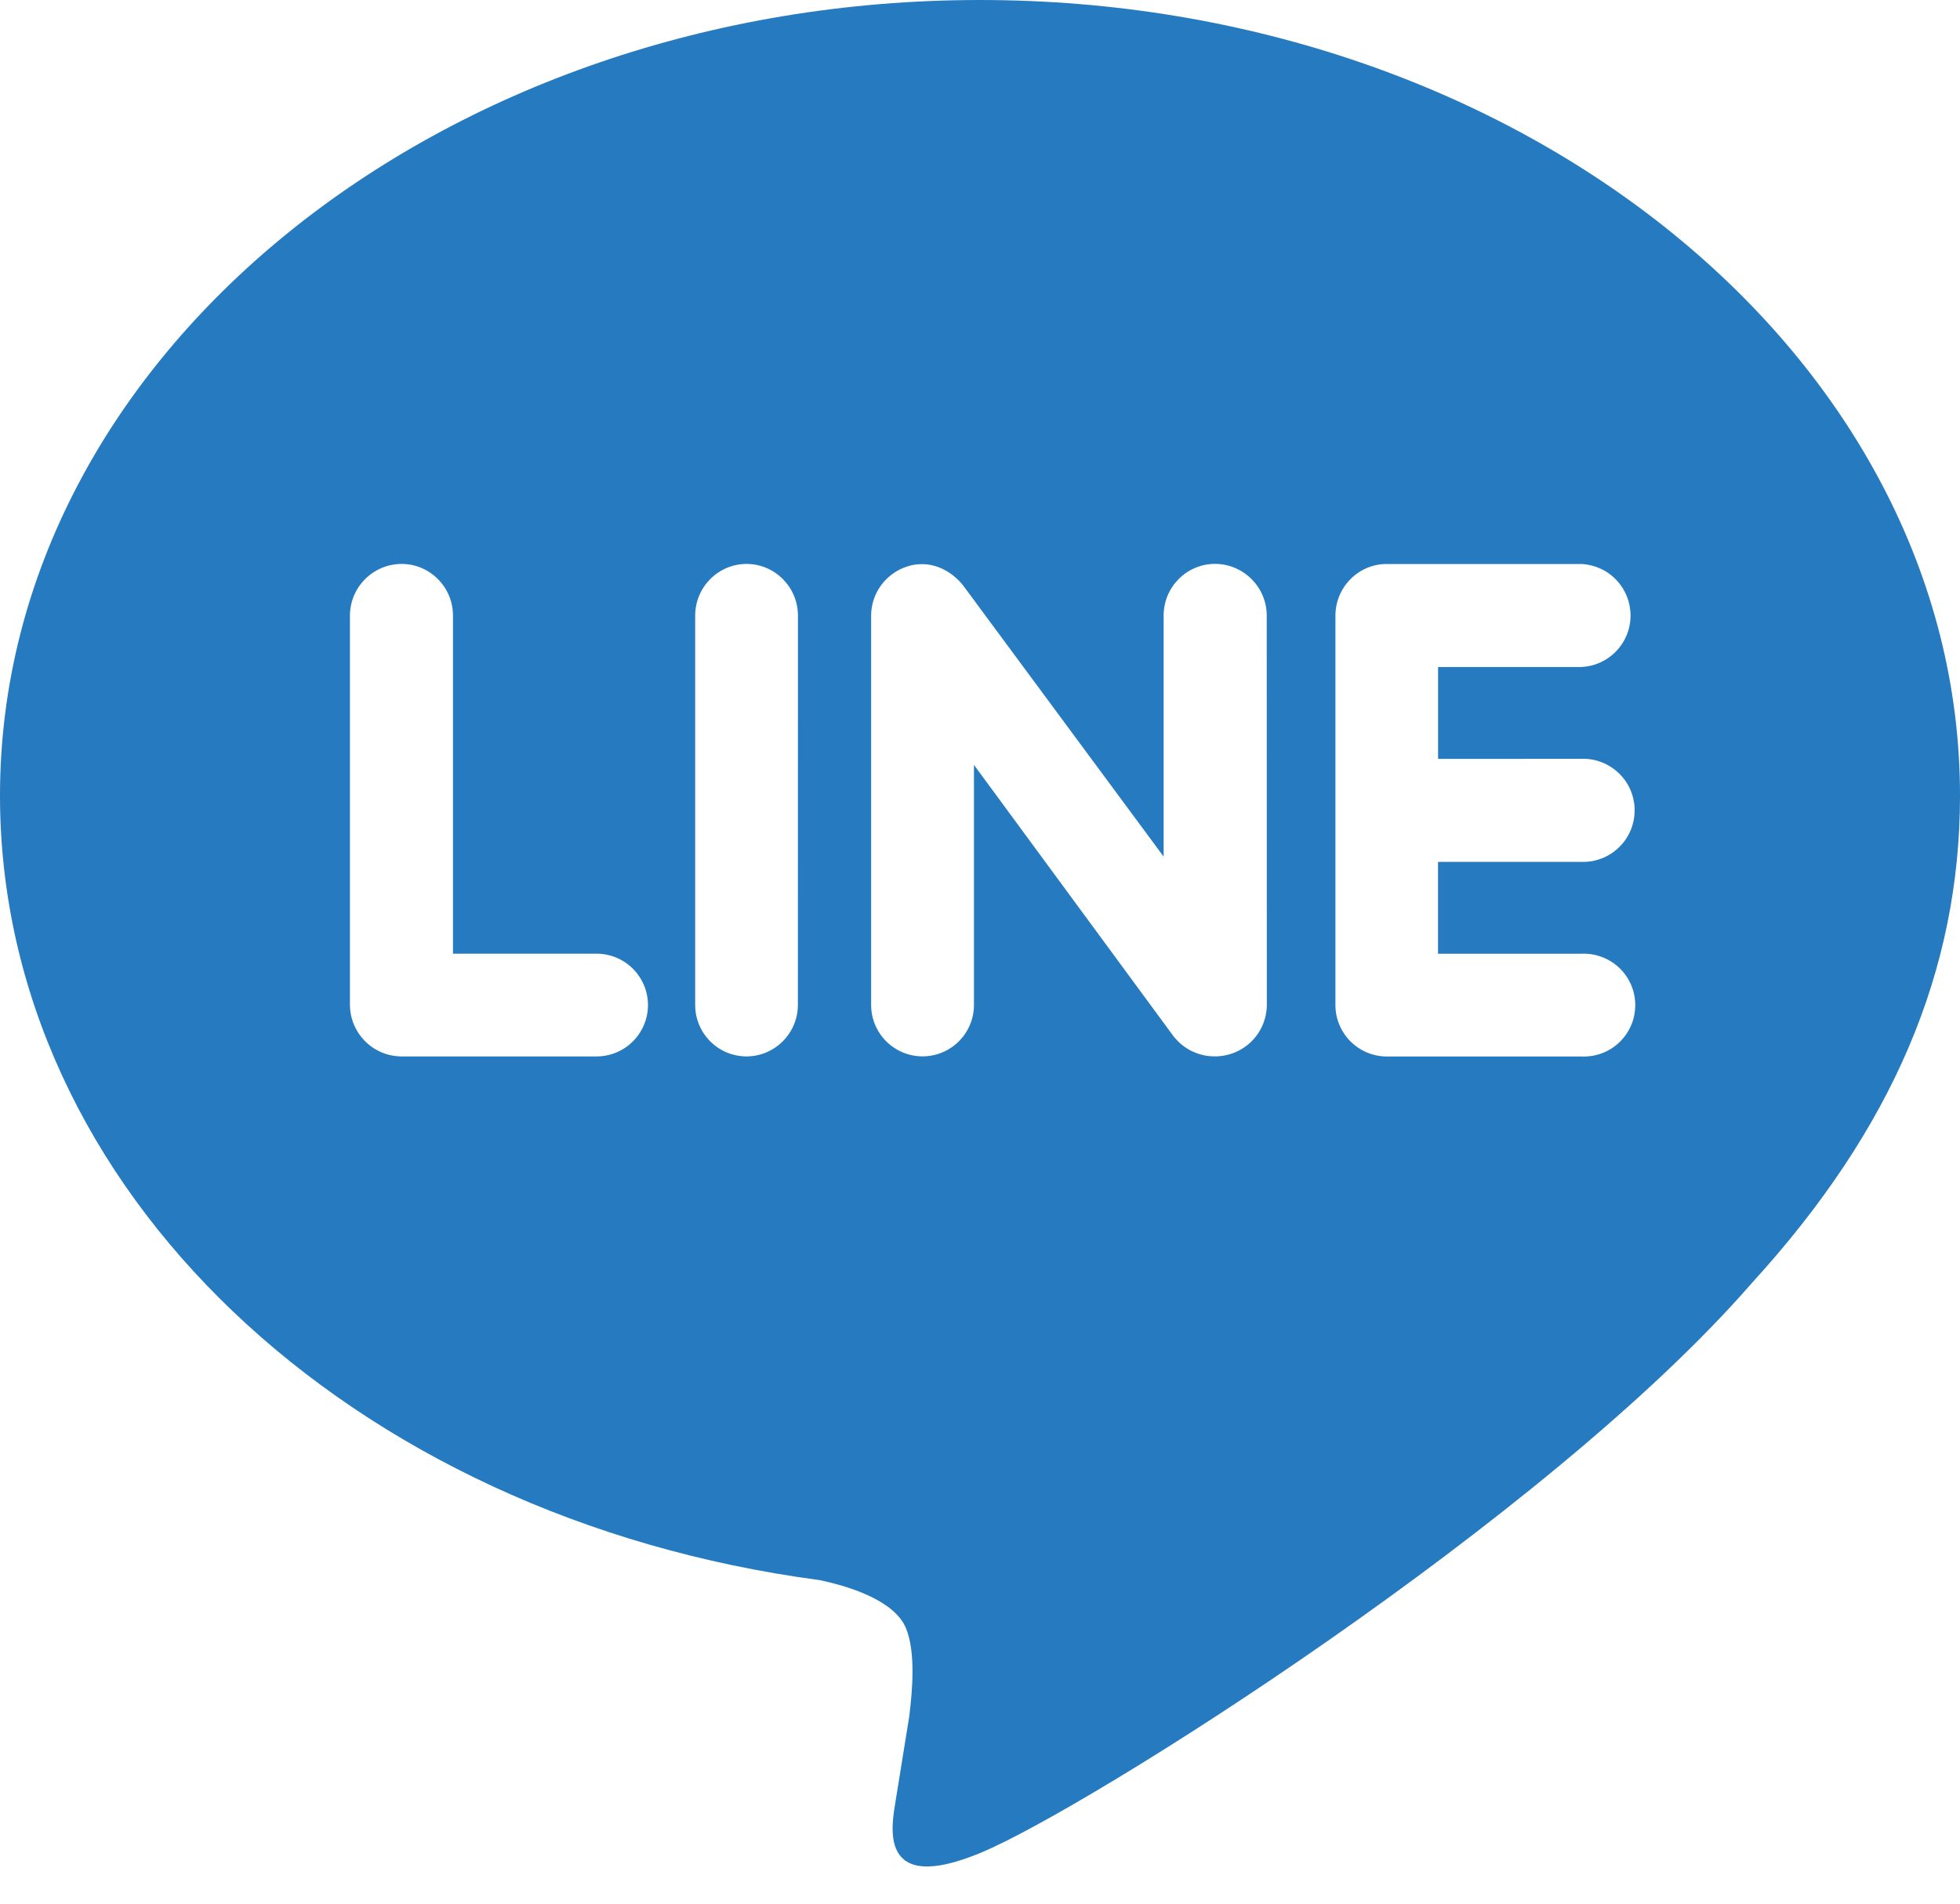 <svg width="35" height="34" viewBox="0 0 35 34" fill="none" xmlns="http://www.w3.org/2000/svg">
<path d="M28.237 13.553C28.361 13.548 28.484 13.569 28.599 13.613C28.715 13.658 28.82 13.725 28.909 13.811C28.998 13.897 29.069 13.999 29.117 14.113C29.165 14.227 29.19 14.349 29.19 14.473C29.19 14.597 29.165 14.719 29.117 14.833C29.069 14.947 28.998 15.05 28.909 15.135C28.82 15.221 28.715 15.288 28.599 15.333C28.484 15.377 28.361 15.398 28.237 15.393H25.679V17.034H28.237C28.362 17.028 28.486 17.047 28.602 17.091C28.719 17.134 28.826 17.201 28.916 17.286C29.006 17.372 29.078 17.475 29.127 17.59C29.176 17.704 29.201 17.827 29.201 17.952C29.201 18.076 29.176 18.199 29.127 18.314C29.078 18.428 29.006 18.531 28.916 18.617C28.826 18.703 28.719 18.77 28.602 18.813C28.486 18.856 28.362 18.875 28.237 18.869H24.762C24.52 18.869 24.287 18.771 24.115 18.599C23.944 18.427 23.847 18.195 23.847 17.952V10.995C23.847 10.489 24.257 10.073 24.762 10.073H28.244C28.48 10.086 28.703 10.188 28.865 10.36C29.028 10.532 29.118 10.759 29.117 10.996C29.117 11.232 29.025 11.46 28.861 11.63C28.698 11.801 28.475 11.902 28.238 11.913H25.68V13.554L28.237 13.553ZM22.622 17.951C22.62 18.194 22.522 18.427 22.349 18.599C22.176 18.77 21.942 18.867 21.699 18.867C21.555 18.869 21.412 18.836 21.282 18.773C21.153 18.71 21.04 18.617 20.952 18.503L17.392 13.661V17.95C17.392 18.193 17.295 18.426 17.123 18.598C16.951 18.77 16.717 18.867 16.474 18.867C16.231 18.867 15.997 18.77 15.825 18.598C15.653 18.426 15.556 18.193 15.556 17.95V10.993C15.556 10.601 15.813 10.248 16.183 10.123C16.274 10.09 16.371 10.075 16.468 10.076C16.752 10.076 17.014 10.23 17.191 10.446L20.779 15.299V10.993C20.779 10.487 21.189 10.071 21.697 10.071C22.204 10.071 22.62 10.487 22.62 10.993L22.622 17.951ZM14.248 17.951C14.247 18.195 14.149 18.428 13.976 18.6C13.803 18.772 13.569 18.869 13.325 18.868C13.083 18.866 12.851 18.769 12.681 18.597C12.51 18.425 12.414 18.193 12.414 17.951V10.994C12.414 10.488 12.824 10.072 13.332 10.072C13.838 10.072 14.249 10.488 14.249 10.994L14.248 17.951ZM10.653 18.868H7.172C6.928 18.868 6.694 18.771 6.522 18.599C6.349 18.427 6.251 18.194 6.249 17.951V10.994C6.249 10.488 6.664 10.072 7.172 10.072C7.679 10.072 8.089 10.488 8.089 10.994V17.033H10.653C10.896 17.033 11.13 17.13 11.302 17.302C11.474 17.474 11.571 17.707 11.571 17.951C11.571 18.194 11.474 18.427 11.302 18.599C11.13 18.772 10.896 18.868 10.653 18.868ZM35 14.207C35 6.374 27.144 0 17.5 0C7.856 0 0 6.374 0 14.207C0 21.225 6.227 27.104 14.634 28.221C15.204 28.34 15.979 28.597 16.179 29.082C16.355 29.519 16.293 30.197 16.236 30.66L15.996 32.146C15.927 32.585 15.643 33.873 17.523 33.087C19.409 32.301 27.612 27.14 31.286 22.912C33.798 20.161 35 17.335 35 14.207Z" fill="#267ABF"/>
</svg>

